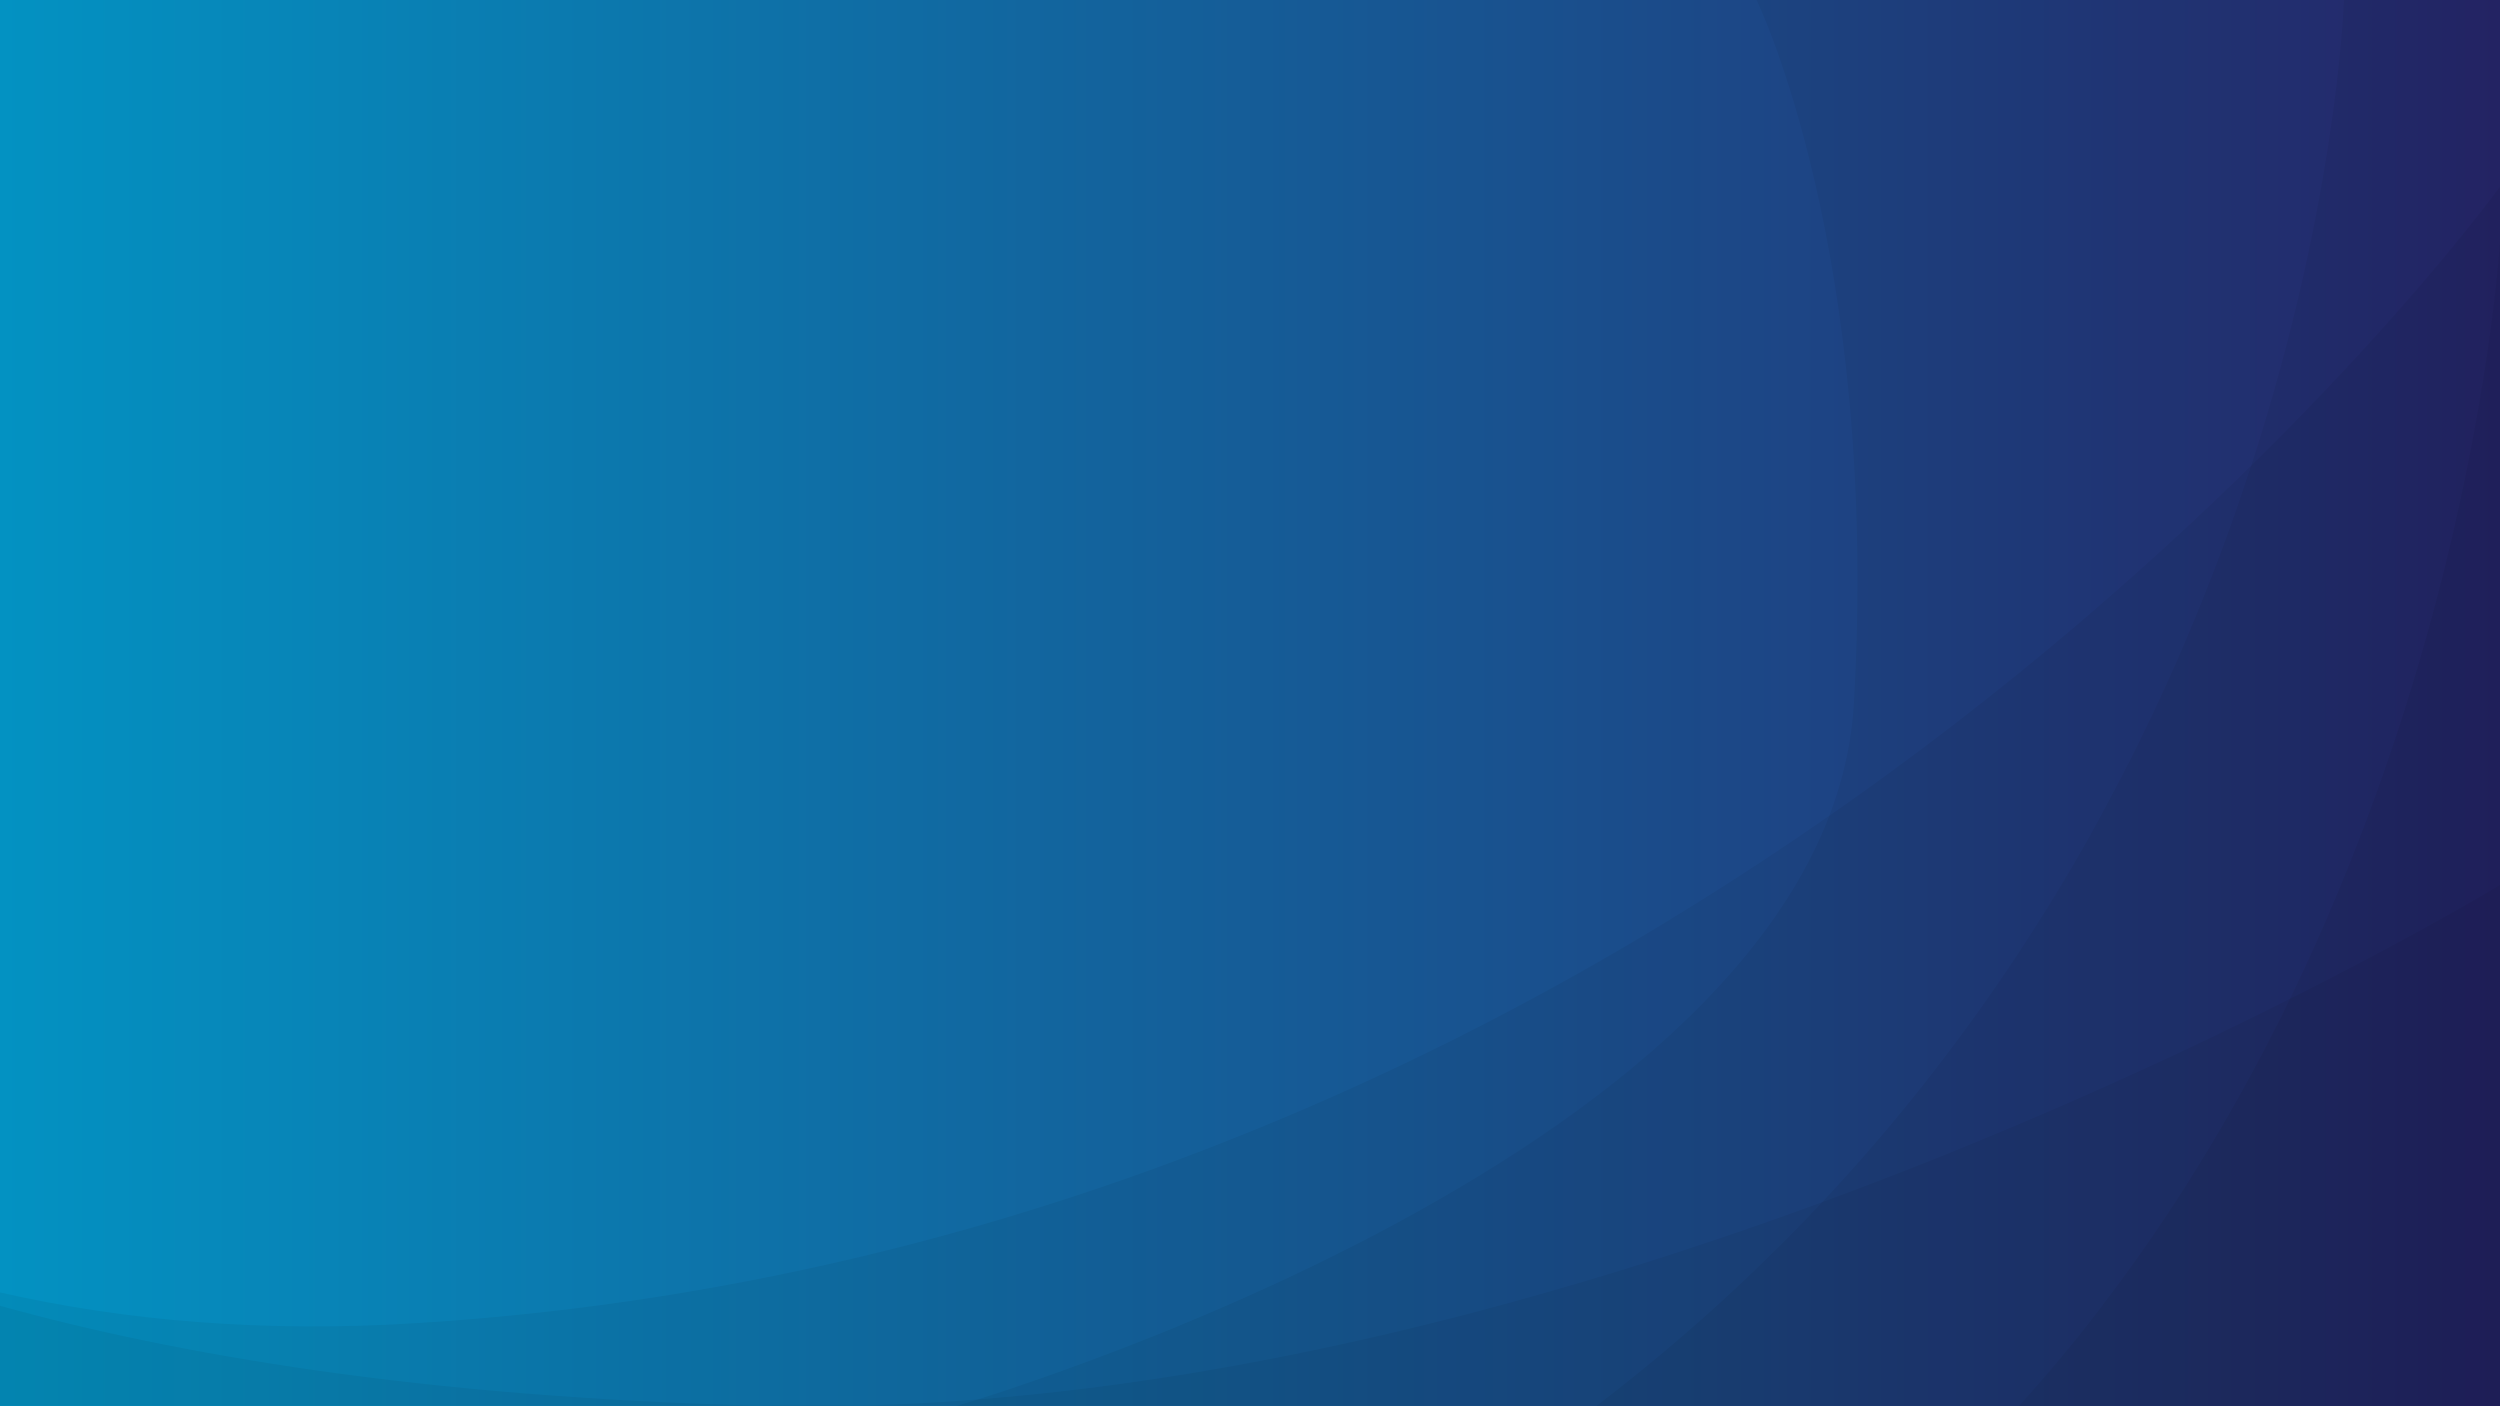 <?xml version="1.0" encoding="UTF-8"?>
<svg xmlns="http://www.w3.org/2000/svg" xmlns:xlink="http://www.w3.org/1999/xlink" id="Layer_1" viewBox="0 0 1920 1080">
  <defs>
    <style>.cls-1{fill:url(#linear-gradient);}.cls-1,.cls-2{stroke-width:0px;}.cls-2{fill:#000;opacity:.05;}</style>
    <linearGradient id="linear-gradient" x1="0" y1="540" x2="1920" y2="540" gradientUnits="userSpaceOnUse">
      <stop offset="0" stop-color="#0392c2"></stop>
      <stop offset="1" stop-color="#27276d"></stop>
    </linearGradient>
  </defs>
  <rect class="cls-1" width="1920" height="1080"></rect>
  <path class="cls-2" d="M1349.09,0s94.56,193.08,74.75,540c-19.82,346.92-690.14,540-690.14,540h1186.3V0h-570.91Z"></path>
  <path class="cls-2" d="M1920,184.85s-28.95,518.17-369.57,895.15h369.57V184.85Z"></path>
  <path class="cls-2" d="M1800.14,0s-19.3,656.79-574.31,1080h694.18V0h-119.86Z"></path>
  <path class="cls-2" d="M0,1080h1920V143.27S1337.63,951.75,321.21,1016.11c-118.09,7.48-224.81-1.61-321.21-23.51v87.4Z"></path>
  <path class="cls-2" d="M0,1079.51h1920v-399.84s-683.76,416.55-1337.7,399.84C322.63,1072.87,133.58,1040.02,0,1002.83v76.68Z"></path>
</svg>
